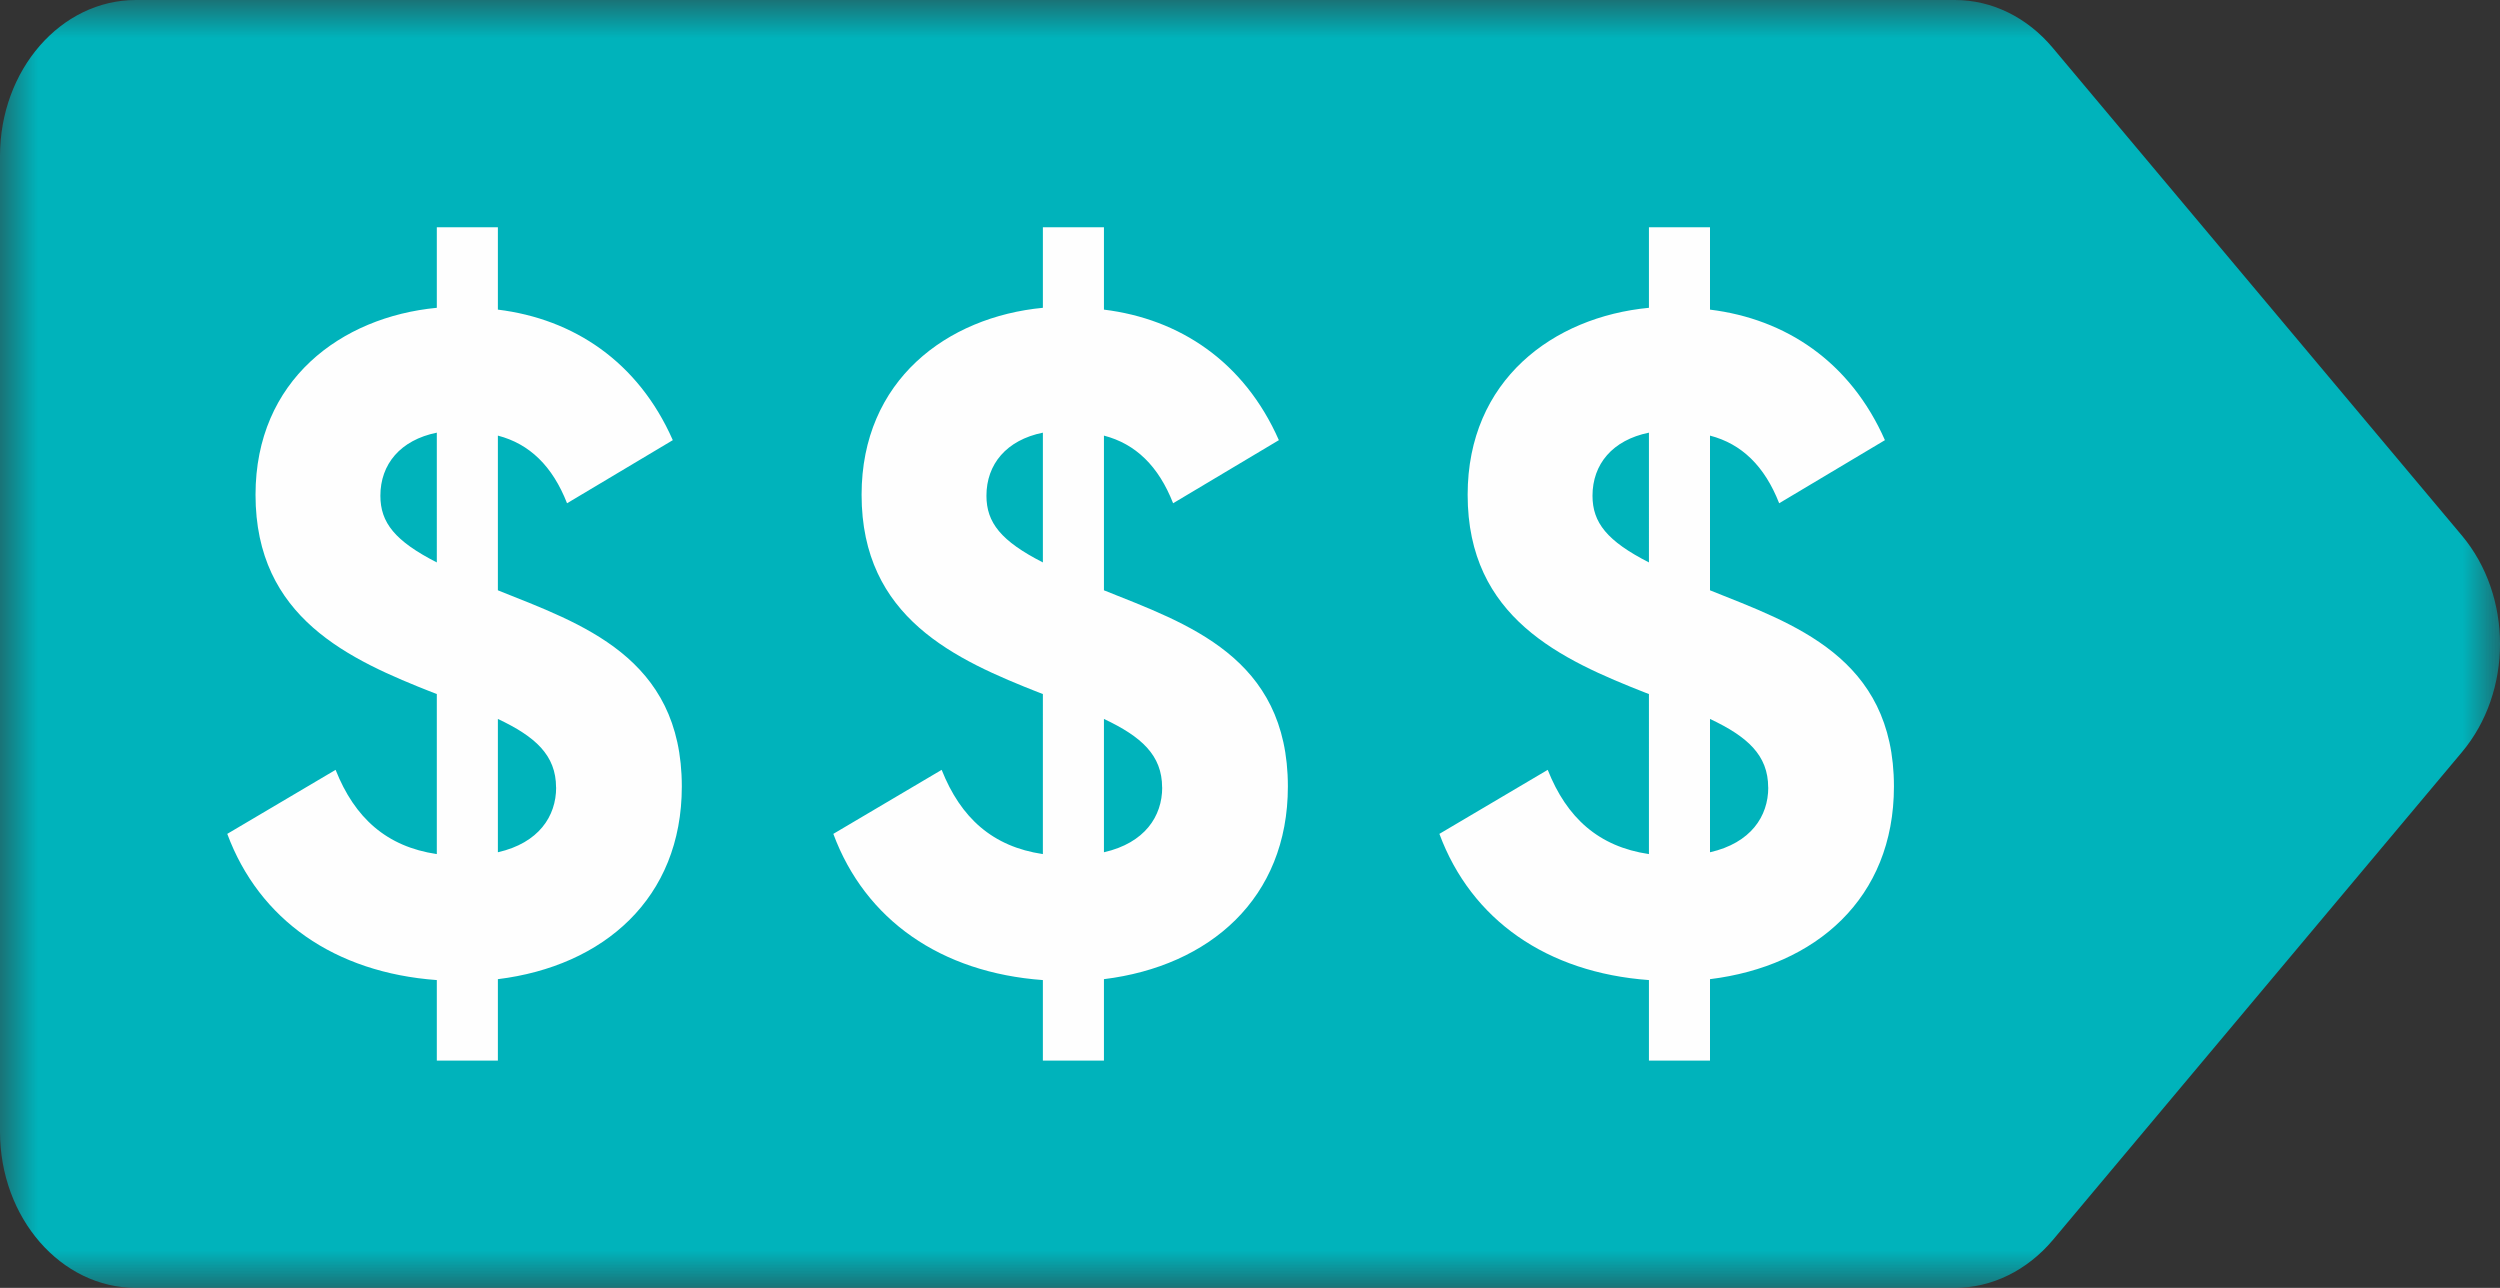 <svg width="33" height="17" xmlns="http://www.w3.org/2000/svg" xmlns:xlink="http://www.w3.org/1999/xlink"><rect width="100%" height="100%" fill="#333333" stroke="none"/><defs><path id="a" d="M0 0h33v17H0z"/></defs><g fill="none" fill-rule="evenodd"><g><mask id="b" fill="#fff"><use xlink:href="#a"/></mask><path d="M25.803 17H1.794C.804 17 0 16.076 0 14.938V2.062C-.001.922.804 0 1.794 0h24.01c.487 0 .952.226 1.291.63l5.401 6.438c.672.8.672 2.064 0 2.862l-5.4 6.44c-.34.402-.805.63-1.293.63" fill="#00B3BB" mask="url(#b)"/></g><g fill="#FEFEFE"><path d="M7.34 10.395c0-.428-.276-.673-.768-.905v1.76c.54-.123.769-.476.769-.855m-1.575-2.97V5.711c-.482.098-.745.417-.745.833 0 .354.192.598.745.88m.806 5.5V14h-.806v-1.063c-1.347-.098-2.345-.795-2.766-1.93l1.43-.845c.252.635.673 1.014 1.336 1.112V9.16c-.013 0-.025-.012-.036-.012-1.119-.44-2.357-.991-2.357-2.617 0-1.514 1.13-2.347 2.393-2.468V3h.806v1.087c.998.123 1.851.685 2.309 1.723l-1.396.833c-.192-.49-.494-.784-.913-.893v2.042C7.666 8.232 9 8.67 9 10.382c0 1.478-1.034 2.371-2.428 2.543M15.34 10.395c0-.428-.276-.673-.768-.905v1.76c.54-.123.769-.476.769-.855m-1.575-2.97V5.711c-.482.098-.745.417-.745.833 0 .354.192.598.745.88m.806 5.5V14h-.806v-1.063c-1.347-.098-2.345-.795-2.766-1.93l1.43-.845c.252.635.673 1.014 1.336 1.112V9.16c-.013 0-.025-.012-.036-.012-1.119-.44-2.357-.991-2.357-2.617 0-1.514 1.13-2.347 2.393-2.468V3h.806v1.087c.998.123 1.851.685 2.309 1.723l-1.396.833c-.192-.49-.494-.784-.913-.893v2.042c1.094.44 2.428.879 2.428 2.59 0 1.478-1.034 2.371-2.428 2.543M23.34 10.395c0-.428-.276-.673-.768-.905v1.76c.54-.123.769-.476.769-.855m-1.575-2.97V5.711c-.482.098-.745.417-.745.833 0 .354.192.598.745.88m.806 5.5V14h-.806v-1.063c-1.347-.098-2.345-.795-2.766-1.93l1.43-.845c.252.635.673 1.014 1.336 1.112V9.16c-.013 0-.025-.012-.036-.012-1.119-.44-2.357-.991-2.357-2.617 0-1.514 1.13-2.347 2.393-2.468V3h.806v1.087c.998.123 1.851.685 2.309 1.723l-1.396.833c-.192-.49-.494-.784-.913-.893v2.042c1.094.44 2.428.879 2.428 2.59 0 1.478-1.034 2.371-2.428 2.543"/></g></g></svg>